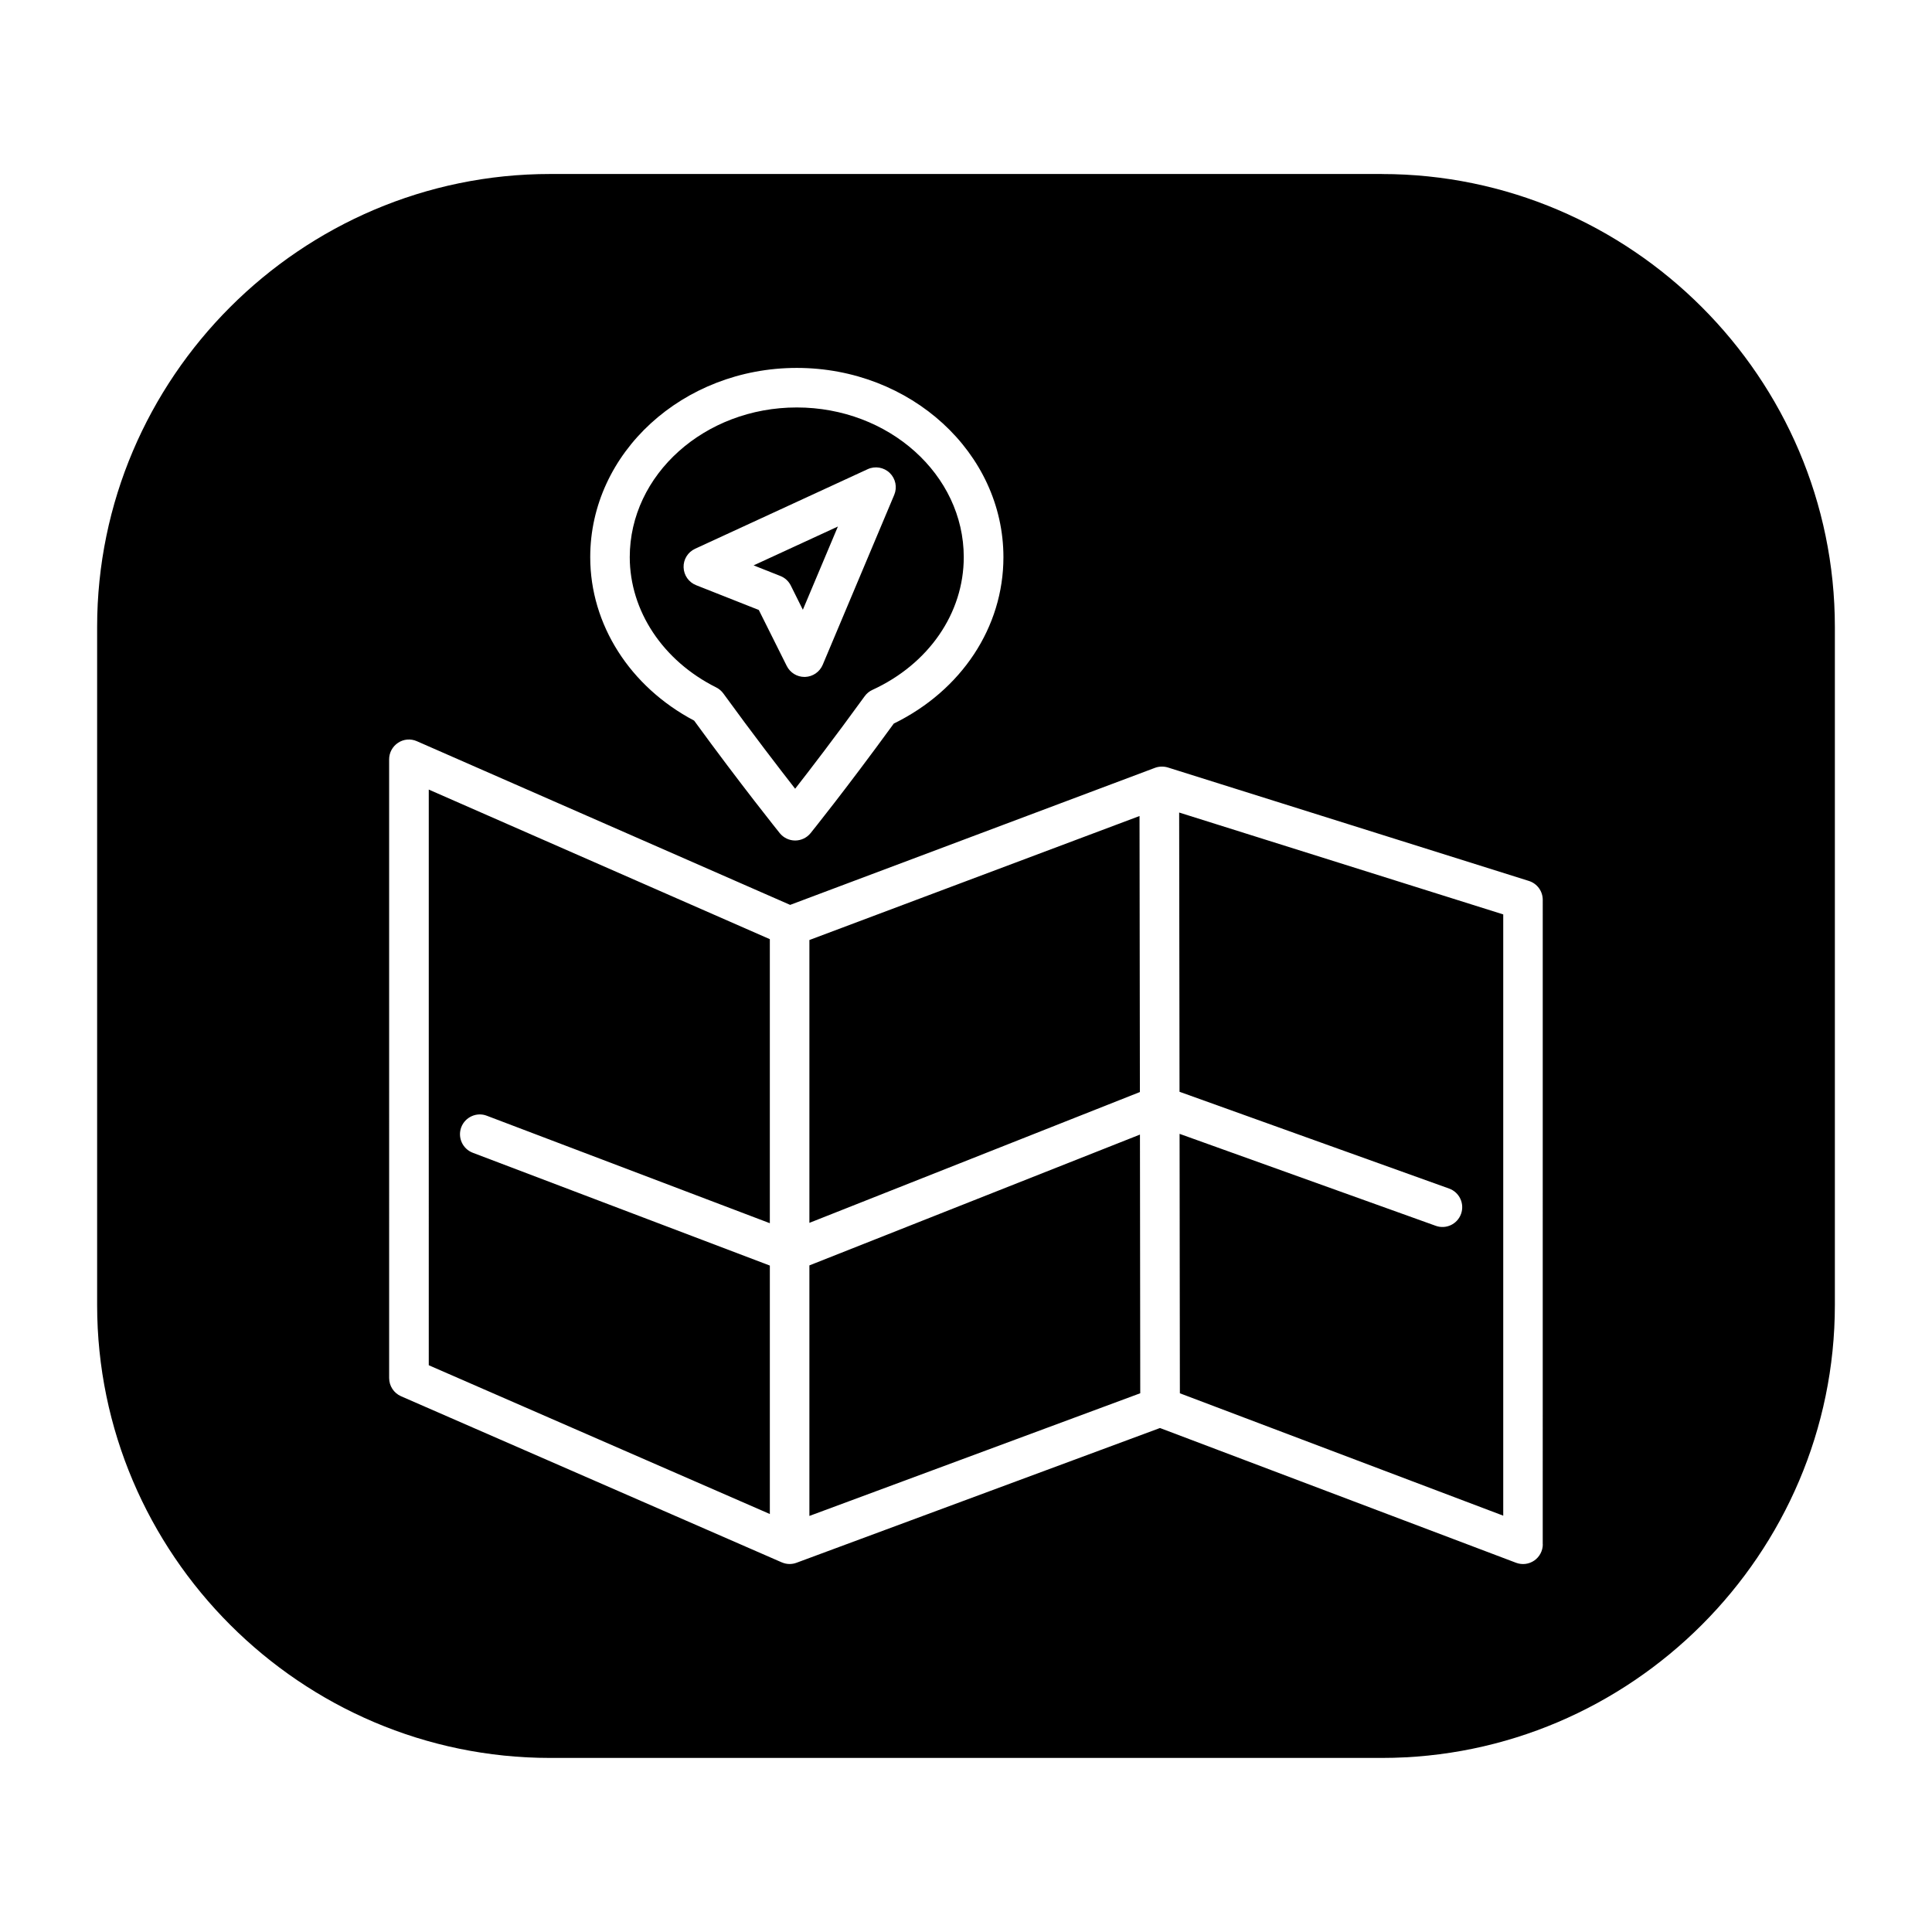 <?xml version="1.0" encoding="UTF-8"?>
<!-- Uploaded to: SVG Repo, www.svgrepo.com, Generator: SVG Repo Mixer Tools -->
<svg fill="#000000" width="800px" height="800px" version="1.1" viewBox="144 144 512 512" xmlns="http://www.w3.org/2000/svg">
 <path d="m510.21 190.11h-220.42c-66.031 0-120.05 54.02-120.05 120.05v179.66c0 66.031 54.02 120.05 120.05 120.05h220.42c66.031 0 120.05-54.02 120.05-120.05v-179.65c0-66.031-54.016-120.05-120.05-120.05zm-155.05 51.391c30.195 0 54.758 22.5 54.758 50.16 0 18.547-11.098 35.312-29.062 44.098-12.879 17.695-21.945 28.906-22.043 29.031-0.992 1.227-2.504 1.953-4.078 1.953h-0.016c-1.574 0-3.086-0.723-4.078-1.953-0.094-0.125-10.344-12.863-22.688-29.82-17.02-8.988-27.535-25.457-27.535-43.297-0.016-27.676 24.543-50.172 54.742-50.172zm197.7 311.75c0 1.715-0.852 3.336-2.266 4.312-1.418 0.977-3.211 1.195-4.832 0.582l-94.355-35.707-96.32 35.707c-0.582 0.219-1.211 0.332-1.828 0.332-0.738 0-1.434-0.156-2.078-0.441h-0.016l-100.89-44.02c-1.906-0.836-3.148-2.723-3.148-4.816l-0.004-163.97c0-1.777 0.898-3.418 2.379-4.394 1.465-0.977 3.352-1.133 4.977-0.41l98.918 43.375 96.684-36.32c1.102-0.41 2.312-0.426 3.418-0.094l95.676 30.07c2.188 0.691 3.668 2.707 3.668 5.008l-0.004 170.79zm-219.05-227.07c0.754 0.379 1.402 0.93 1.891 1.605 7.809 10.754 14.832 19.867 19.02 25.238 3.953-5.055 10.484-13.57 18.422-24.512 0.52-0.723 1.227-1.309 2.047-1.684 14.941-6.863 24.215-20.34 24.215-35.172 0-21.867-19.852-39.676-44.258-39.676-24.402 0-44.258 17.789-44.258 39.676 0.016 14.242 8.785 27.469 22.922 34.523zm-5.617-36.746 45.754-21.098c1.938-0.898 4.266-0.52 5.84 0.992 1.559 1.512 2.031 3.809 1.195 5.809l-18.957 45.043c-0.805 1.891-2.613 3.133-4.66 3.211h-0.172c-1.984 0-3.793-1.117-4.691-2.898l-7.414-14.848-16.609-6.566c-1.953-0.77-3.258-2.629-3.32-4.738-0.066-2.09 1.129-4.027 3.035-4.906zm-70.566 63.809 90.387 39.645v75.273l-75.004-28.48c-2.676-1.039-5.731 0.332-6.769 3.039-1.023 2.707 0.332 5.731 3.039 6.769l78.734 29.898v65.84l-90.387-39.426zm93.156-56.613-7.07-2.801 22.34-10.297-9.289 22.059-3.207-6.445c-0.582-1.148-1.559-2.047-2.773-2.516zm95.301 136.77-87.586 34.668v-74.957l87.488-32.859zm10.406-74.074 85.883 27v159.34l-85.695-32.434-0.078-68.754 67.887 24.371c2.738 0.992 5.731-0.441 6.707-3.164 0.977-2.723-0.441-5.731-3.164-6.707l-71.445-25.648zm-10.391 85.348 0.078 68.551-87.68 32.512v-66.395z"/>
</svg>